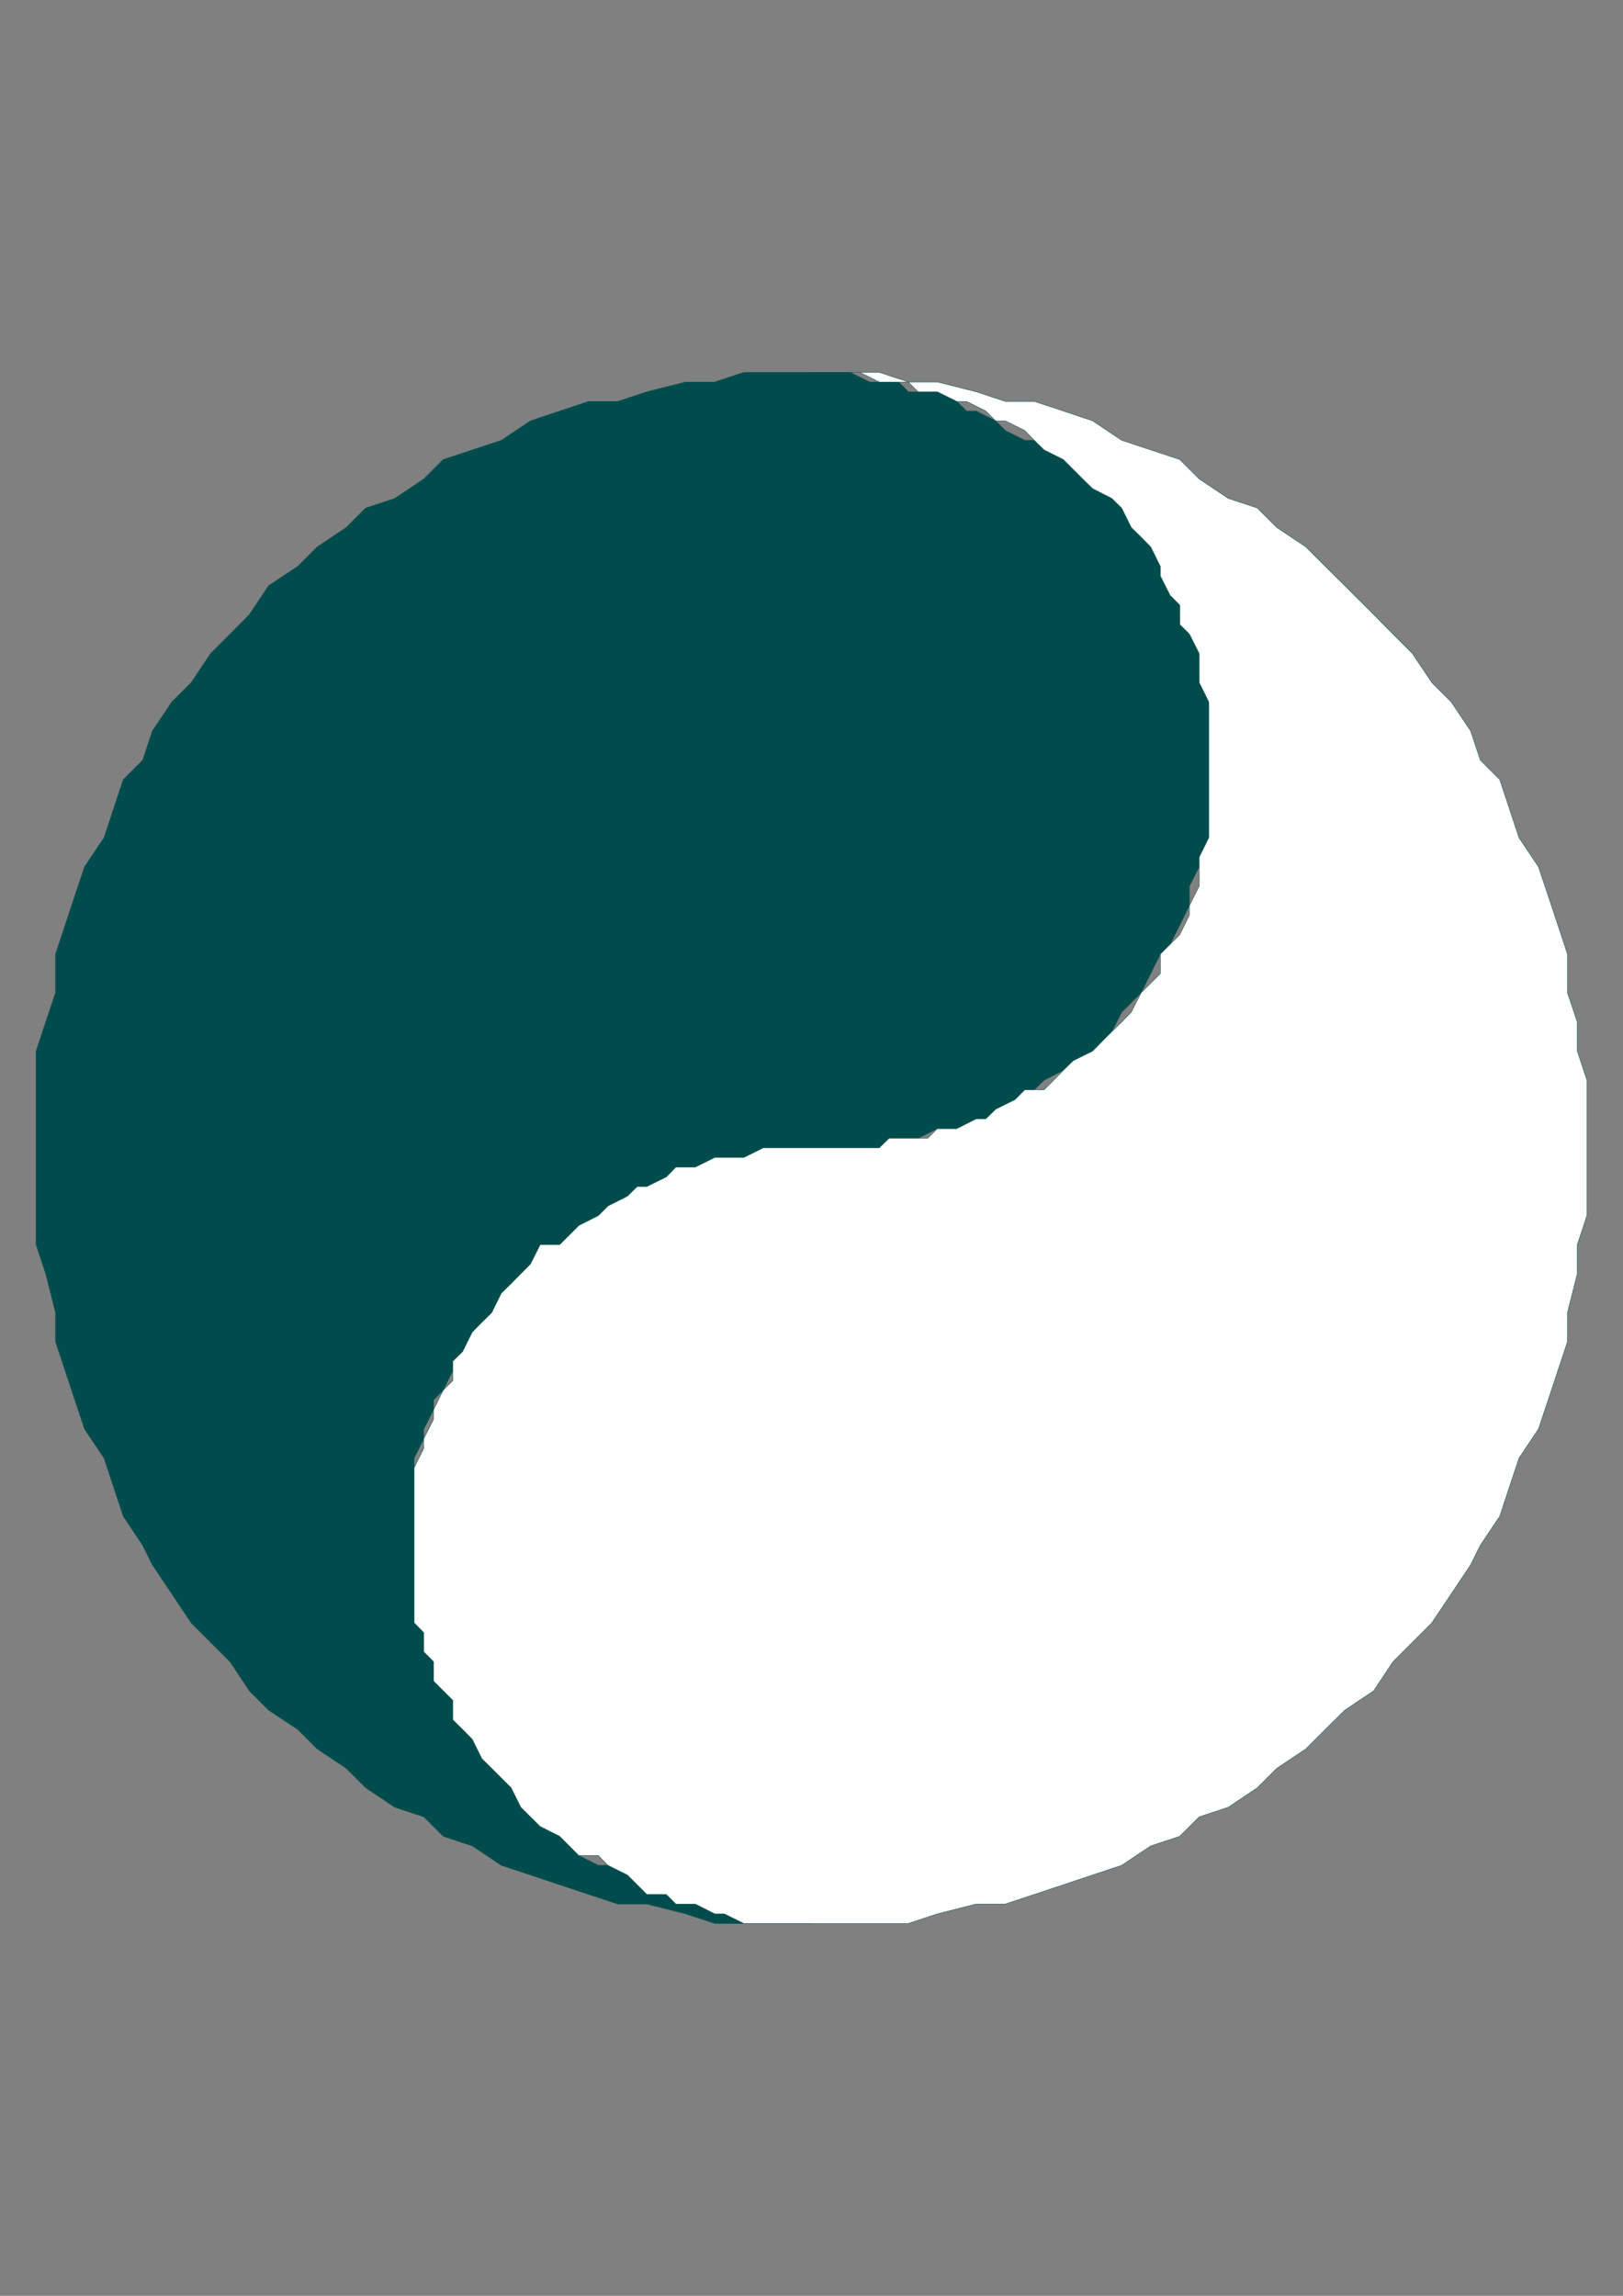 <?xml version="1.0" encoding="utf-8"?>
<!-- Created by UniConvertor 2.0rc4 (https://sk1project.net/) -->
<svg xmlns="http://www.w3.org/2000/svg" height="841.89pt" viewBox="0 0 595.276 841.89" width="595.276pt" version="1.1" xmlns:xlink="http://www.w3.org/1999/xlink" id="b505cce1-f60f-11ea-af0a-dcc15c148e23">

<rect x="0" y="0" width="595.276" height="841.89" fill="#808080" stroke="none"/>

<g>
	<g>
		<path style="stroke:#004c4c;stroke-width:0.144;stroke-miterlimit:10.433;fill:#004c4c;" d="M 297.638,136.545 L 286.982,136.545 272.798,136.545 262.142,140.073 251.486,140.073 237.23,143.673 226.574,147.201 215.918,147.201 205.262,150.729 194.534,154.329 183.878,161.457 173.222,164.985 162.566,168.513 155.438,175.641 144.782,182.769 134.126,186.297 126.998,193.425 116.342,200.553 109.214,207.681 98.558,214.737 91.43,225.393 84.374,232.521 77.246,239.649 70.118,250.305 62.99,257.433 55.862,268.089 52.334,278.745 45.206,285.873 41.678,296.529 38.15,307.185 31.022,317.841 27.422,328.569 23.894,339.225 20.366,349.881 20.366,364.065 16.766,374.793 13.238,385.449 13.238,396.105 13.238,410.289 13.238,420.945 13.238,420.945 13.238,435.129 13.238,445.785 13.238,456.441 16.766,467.097 20.366,481.353 20.366,492.009 23.894,502.665 27.422,513.321 31.022,524.049 38.15,534.705 41.678,545.361 45.206,556.017 52.334,566.673 55.862,573.801 62.99,584.457 70.118,595.113 77.246,602.241 84.374,609.369 91.43,620.025 98.558,627.153 109.214,634.209 116.342,641.337 126.998,648.465 134.126,655.593 144.782,662.721 155.438,666.249 162.566,673.377 173.222,676.905 183.878,684.033 194.534,687.561 205.262,691.161 215.918,694.689 226.574,698.217 237.23,698.217 251.486,701.817 262.142,705.345 272.798,705.345 286.982,705.345 297.638,705.345 297.638,705.345 290.582,705.345 286.982,705.345 279.926,705.345 272.798,705.345 265.67,701.817 262.142,701.817 255.014,698.217 247.886,698.217 244.358,694.689 237.23,694.689 233.702,691.161 230.102,687.561 222.974,684.033 219.446,684.033 212.318,680.433 208.79,676.905 205.262,673.377 198.134,669.777 194.534,666.249 191.006,662.721 187.478,655.593 183.878,651.993 180.35,648.465 176.75,641.337 173.222,637.809 169.694,634.209 166.094,627.153 166.094,623.553 162.566,616.497 159.038,612.897 159.038,605.769 155.438,602.241 155.438,595.113 151.91,587.985 151.91,584.457 151.91,577.329 151.91,570.273 151.91,563.145 151.91,559.545 151.91,559.545 151.91,552.489 151.91,548.889 151.91,541.833 151.91,538.233 151.91,534.705 155.438,527.577 155.438,524.049 159.038,516.921 159.038,513.321 162.566,509.793 166.094,502.665 166.094,499.137 169.694,495.609 173.222,488.481 176.75,484.881 180.35,481.353 183.878,474.225 187.478,470.697 191.006,467.097 194.534,463.569 198.134,460.041 205.262,456.441 208.79,452.913 212.318,449.385 219.446,445.785 222.974,442.257 230.102,438.657 233.702,438.657 237.23,435.129 244.358,431.601 247.886,431.601 255.014,428.001 262.142,424.473 265.67,424.473 272.798,424.473 279.926,420.945 286.982,420.945 290.582,420.945 297.638,420.945 297.638,420.945 304.694,420.945 311.822,420.945 318.95,420.945 326.078,420.945 329.606,417.417 336.734,417.417 343.79,413.889 350.918,413.889 358.046,410.289 361.574,410.289 368.702,406.761 372.302,403.233 379.358,399.633 382.958,396.105 390.014,392.505 393.614,388.977 400.742,385.449 404.27,381.849 407.798,378.321 411.398,371.193 414.926,367.665 418.526,364.065 422.054,357.009 425.582,349.881 429.182,346.281 432.71,339.225 436.238,332.097 436.238,324.969 439.838,317.841 439.838,314.313 443.366,307.185 443.366,296.529 443.366,289.401 443.366,282.345 443.366,275.217 443.366,275.217 443.366,268.089 443.366,260.961 443.366,253.905 443.366,250.305 439.838,243.177 439.838,239.649 436.238,232.521 436.238,225.393 432.71,221.865 429.182,214.737 425.582,211.209 425.582,207.681 422.054,200.553 418.526,196.953 414.926,193.425 411.398,186.297 407.798,182.769 400.742,179.169 397.142,175.641 393.614,172.113 390.014,168.513 382.958,164.985 379.358,161.457 375.83,161.457 368.702,157.857 365.174,154.329 358.046,150.729 354.518,150.729 350.918,147.201 343.79,143.673 340.262,143.673 333.134,143.673 329.606,140.073 322.478,140.073 318.95,140.073 311.822,136.545 308.294,136.545 301.166,136.545 297.638,136.545 Z" />
		<path style="stroke:#004c4c;stroke-width:0.144;stroke-miterlimit:10.433;fill:#ffffff;" d="M 297.638,705.345 L 308.294,705.345 322.478,705.345 333.134,705.345 343.79,701.817 358.046,698.217 368.702,698.217 379.358,694.689 390.014,691.161 400.742,687.561 411.398,684.033 422.054,676.905 432.71,673.377 439.838,666.249 450.494,662.721 461.15,655.593 468.278,648.465 478.934,641.337 486.062,634.209 493.19,627.153 503.846,620.025 510.902,609.369 518.03,602.241 525.158,595.113 532.286,584.457 539.414,573.801 542.942,566.673 550.07,556.017 553.598,545.361 557.126,534.705 564.254,524.049 567.854,513.321 571.382,502.665 574.91,492.009 574.91,481.353 578.51,467.097 578.51,456.441 582.038,445.785 582.038,435.129 582.038,420.945 582.038,420.945 582.038,410.289 582.038,396.105 578.51,385.449 578.51,374.793 574.91,364.065 574.91,349.881 571.382,339.225 567.854,328.569 564.254,317.841 557.126,307.185 553.598,296.529 550.07,285.873 542.942,278.745 539.414,268.089 532.286,257.433 525.158,250.305 518.03,239.649 510.902,232.521 503.846,225.393 493.19,214.737 486.062,207.681 478.934,200.553 468.278,193.425 461.15,186.297 450.494,182.769 439.838,175.641 432.71,168.513 422.054,164.985 411.398,161.457 400.742,154.329 390.014,150.729 379.358,147.201 368.702,147.201 358.046,143.673 343.79,140.073 333.134,140.073 322.478,136.545 308.294,136.545 297.638,136.545 297.638,136.545 304.694,136.545 308.294,136.545 315.35,136.545 322.478,140.073 326.078,140.073 333.134,140.073 336.734,143.673 343.79,143.673 350.918,147.201 354.518,147.201 361.574,150.729 365.174,154.329 368.702,154.329 375.83,157.857 379.358,161.457 382.958,164.985 390.014,168.513 393.614,172.113 397.142,175.641 400.742,179.169 407.798,182.769 411.398,186.297 414.926,193.425 418.526,196.953 422.054,200.553 425.582,207.681 425.582,211.209 429.182,218.337 432.71,221.865 432.71,228.993 436.238,232.521 439.838,239.649 439.838,246.777 439.838,250.305 443.366,257.433 443.366,264.561 443.366,271.617 443.366,278.745 443.366,285.873 443.366,285.873 443.366,289.401 443.366,296.529 443.366,303.657 443.366,307.185 439.838,314.313 439.838,317.841 439.838,324.969 436.238,332.097 436.238,335.625 432.71,342.753 429.182,346.281 425.582,349.881 425.582,357.009 422.054,360.537 418.526,364.065 414.926,371.193 411.398,374.793 407.798,378.321 404.27,381.849 400.742,385.449 393.614,388.977 390.014,392.505 386.486,396.105 382.958,399.633 375.83,399.633 372.302,403.233 365.174,406.761 361.574,410.289 358.046,410.289 350.918,413.889 343.79,413.889 340.262,417.417 333.134,417.417 326.078,417.417 322.478,420.945 315.35,420.945 308.294,420.945 304.694,420.945 297.638,420.945 297.638,420.945 290.582,420.945 286.982,420.945 279.926,420.945 272.798,424.473 265.67,424.473 262.142,424.473 255.014,428.001 247.886,428.001 244.358,431.601 237.23,435.129 233.702,435.129 230.102,438.657 222.974,442.257 219.446,445.785 212.318,449.385 208.79,452.913 205.262,456.441 198.134,456.441 194.534,463.569 191.006,467.097 187.478,470.697 183.878,474.225 180.35,481.353 176.75,484.881 173.222,488.481 169.694,495.609 166.094,499.137 166.094,506.265 162.566,509.793 159.038,516.921 159.038,520.449 155.438,527.577 155.438,531.105 151.91,538.233 151.91,545.361 151.91,548.889 151.91,556.017 151.91,563.145 151.91,570.273 151.91,570.273 151.91,573.801 151.91,580.929 151.91,584.457 151.91,591.585 151.91,595.113 155.438,598.713 155.438,605.769 159.038,609.369 159.038,616.497 162.566,620.025 166.094,623.553 166.094,630.681 169.694,634.209 173.222,637.809 176.75,644.937 180.35,648.465 183.878,651.993 187.478,655.593 191.006,662.721 194.534,666.249 198.134,669.777 205.262,673.377 208.79,676.905 212.318,680.433 219.446,680.433 222.974,684.033 230.102,687.561 233.702,691.161 237.23,694.689 244.358,694.689 247.886,698.217 255.014,698.217 262.142,701.817 265.67,701.817 272.798,705.345 279.926,705.345 286.982,705.345 290.582,705.345 297.638,705.345 Z" />
	</g>
</g>
<g>
</g>
<g>
</g>
<g>
</g>
</svg>